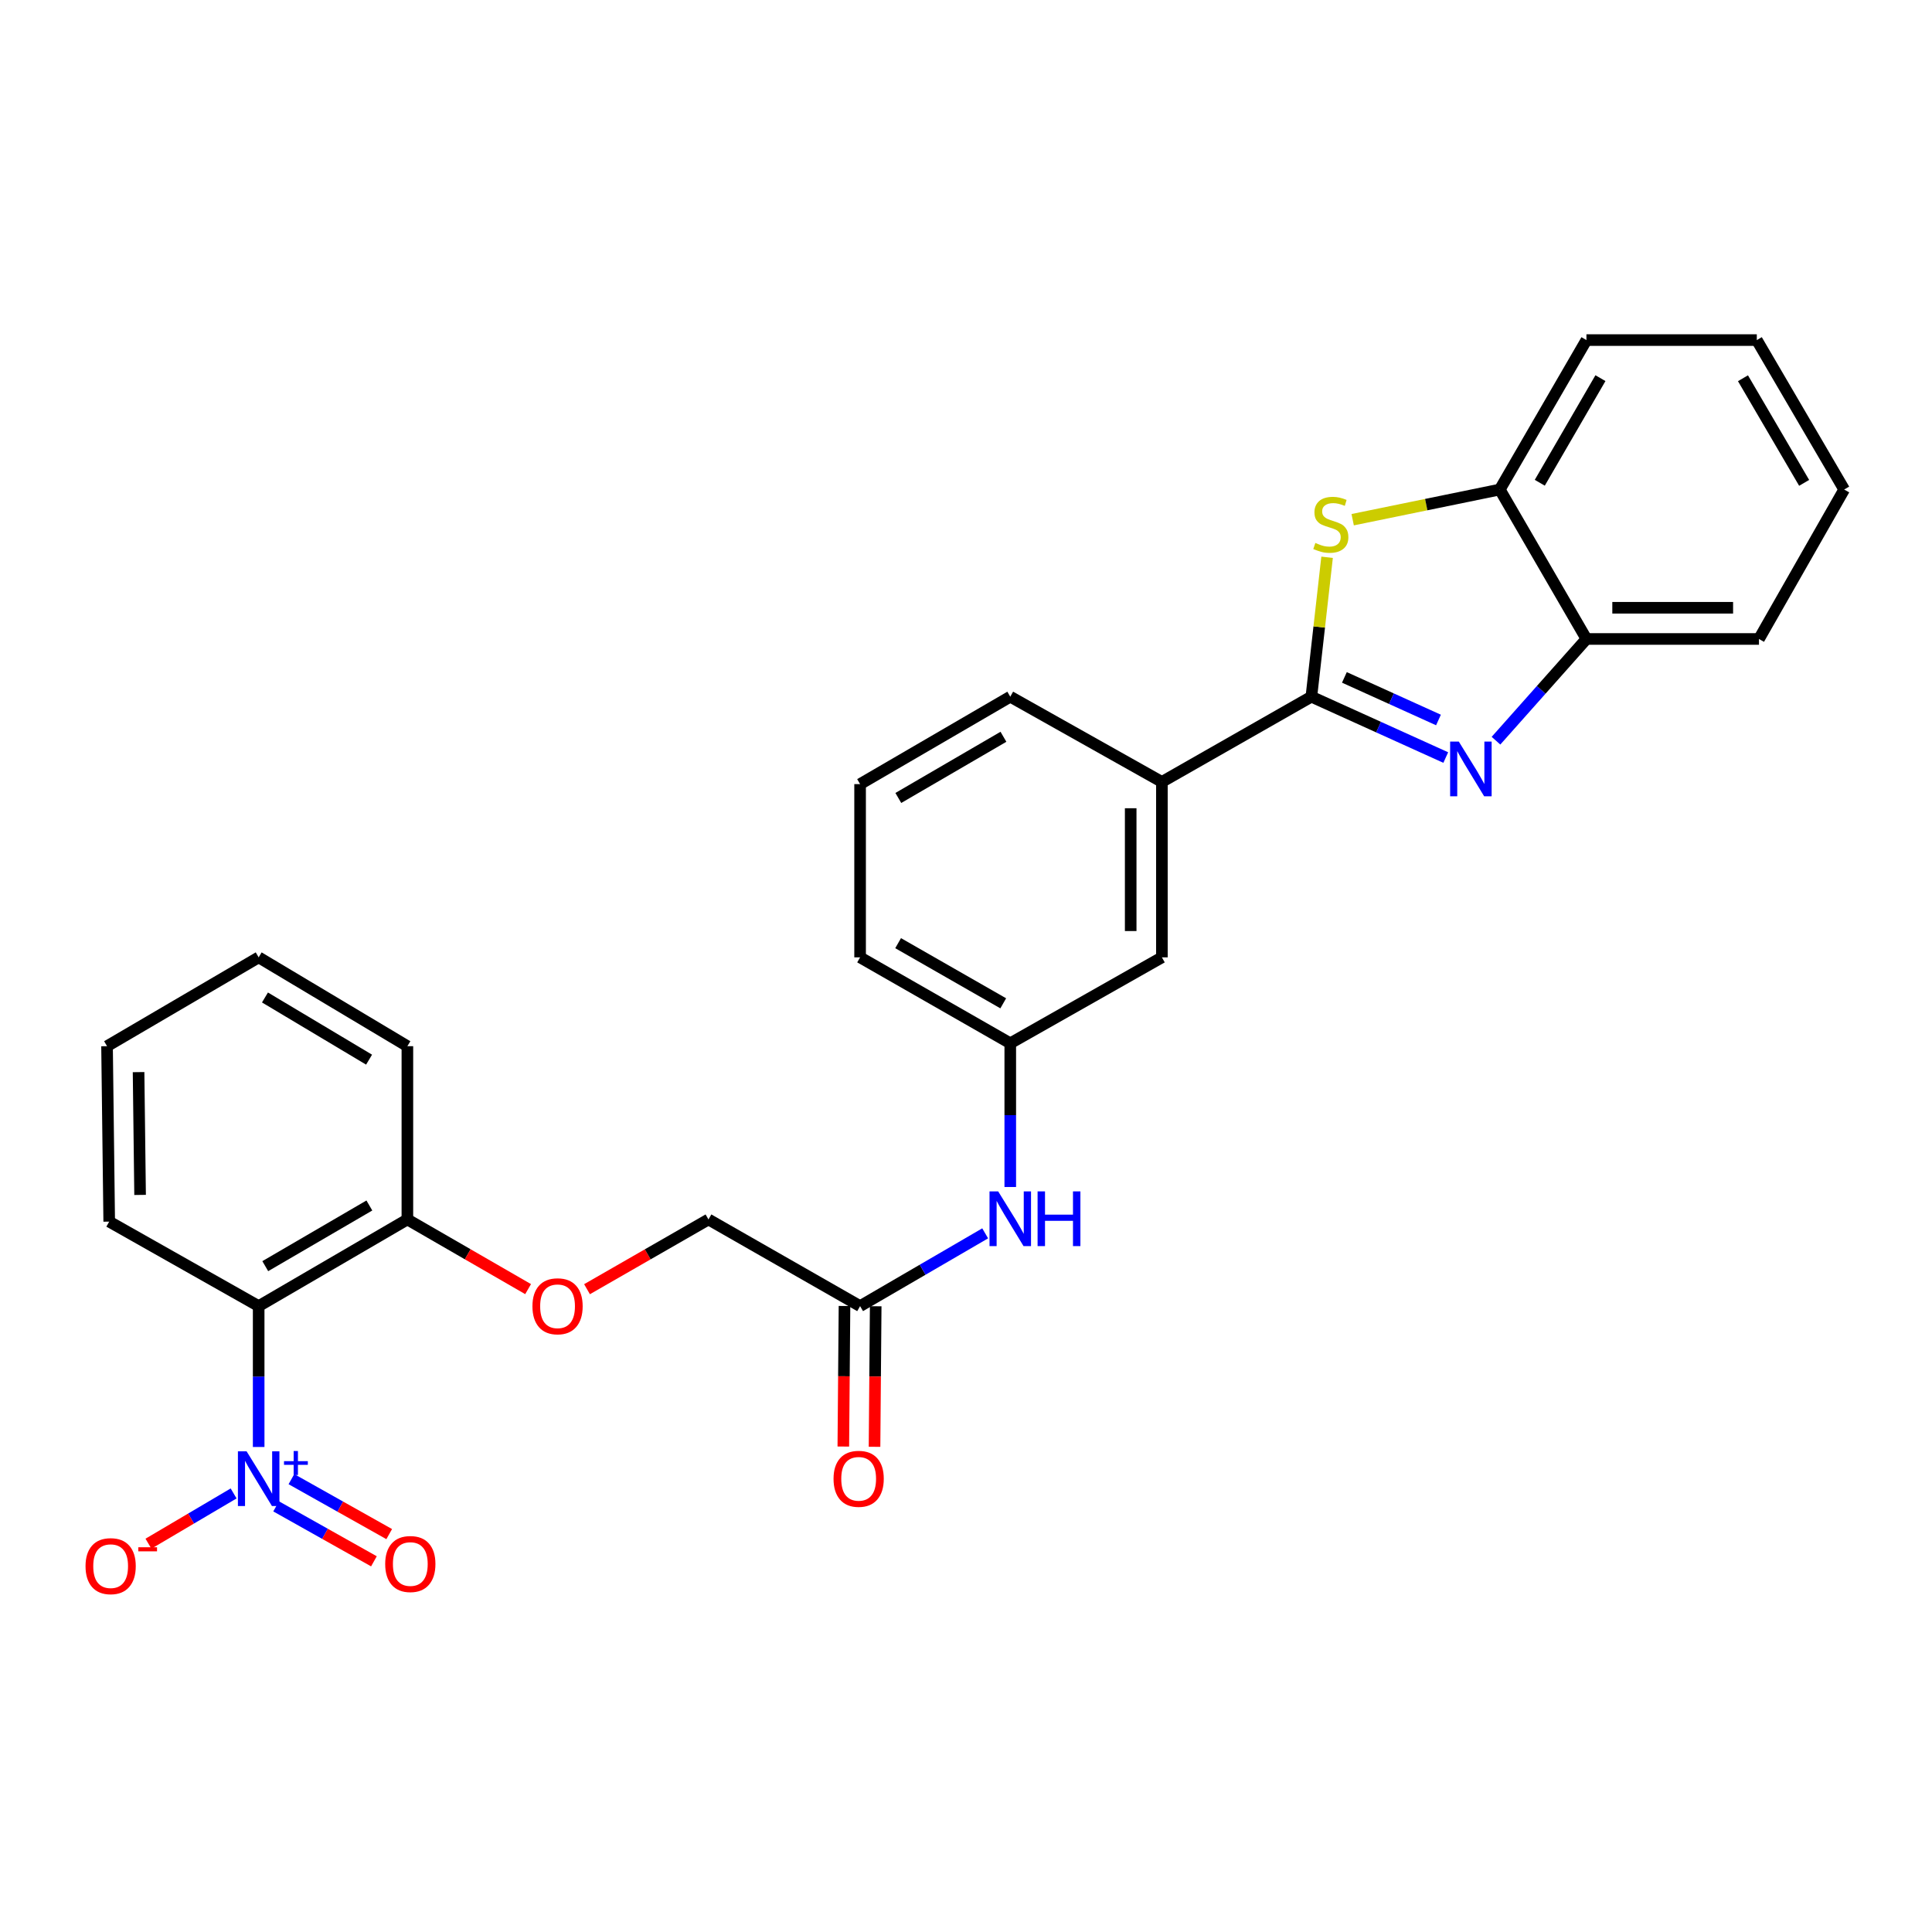 <?xml version='1.0' encoding='iso-8859-1'?>
<svg version='1.1' baseProfile='full'
              xmlns='http://www.w3.org/2000/svg'
                      xmlns:rdkit='http://www.rdkit.org/xml'
                      xmlns:xlink='http://www.w3.org/1999/xlink'
                  xml:space='preserve'
width='1000px' height='1000px' viewBox='0 0 1000 1000'>
<!-- END OF HEADER -->
<rect style='opacity:1.0;fill:#FFFFFF;stroke:none' width='1000' height='1000' x='0' y='0'> </rect>
<path class='bond-0' d='M 678.764,360.61 L 713.544,376.358' style='fill:none;fill-rule:evenodd;stroke:#000000;stroke-width:6px;stroke-linecap:butt;stroke-linejoin:miter;stroke-opacity:1' />
<path class='bond-0' d='M 713.544,376.358 L 748.323,392.105' style='fill:none;fill-rule:evenodd;stroke:#0000FF;stroke-width:6px;stroke-linecap:butt;stroke-linejoin:miter;stroke-opacity:1' />
<path class='bond-0' d='M 695.86,350.62 L 720.206,361.643' style='fill:none;fill-rule:evenodd;stroke:#000000;stroke-width:6px;stroke-linecap:butt;stroke-linejoin:miter;stroke-opacity:1' />
<path class='bond-0' d='M 720.206,361.643 L 744.551,372.667' style='fill:none;fill-rule:evenodd;stroke:#0000FF;stroke-width:6px;stroke-linecap:butt;stroke-linejoin:miter;stroke-opacity:1' />
<path class='bond-2' d='M 678.764,360.61 L 682.833,324.526' style='fill:none;fill-rule:evenodd;stroke:#000000;stroke-width:6px;stroke-linecap:butt;stroke-linejoin:miter;stroke-opacity:1' />
<path class='bond-2' d='M 682.833,324.526 L 686.901,288.442' style='fill:none;fill-rule:evenodd;stroke:#CCCC00;stroke-width:6px;stroke-linecap:butt;stroke-linejoin:miter;stroke-opacity:1' />
<path class='bond-6' d='M 678.764,360.61 L 601.395,404.724' style='fill:none;fill-rule:evenodd;stroke:#000000;stroke-width:6px;stroke-linecap:butt;stroke-linejoin:miter;stroke-opacity:1' />
<path class='bond-4' d='M 774.319,383.384 L 797.728,357.056' style='fill:none;fill-rule:evenodd;stroke:#0000FF;stroke-width:6px;stroke-linecap:butt;stroke-linejoin:miter;stroke-opacity:1' />
<path class='bond-4' d='M 797.728,357.056 L 821.137,330.729' style='fill:none;fill-rule:evenodd;stroke:#000000;stroke-width:6px;stroke-linecap:butt;stroke-linejoin:miter;stroke-opacity:1' />
<path class='bond-1' d='M 133.886,748.957 L 133.886,712.501' style='fill:none;fill-rule:evenodd;stroke:#0000FF;stroke-width:6px;stroke-linecap:butt;stroke-linejoin:miter;stroke-opacity:1' />
<path class='bond-1' d='M 133.886,712.501 L 133.886,676.045' style='fill:none;fill-rule:evenodd;stroke:#000000;stroke-width:6px;stroke-linecap:butt;stroke-linejoin:miter;stroke-opacity:1' />
<path class='bond-8' d='M 120.923,772.999 L 98.88,786.006' style='fill:none;fill-rule:evenodd;stroke:#0000FF;stroke-width:6px;stroke-linecap:butt;stroke-linejoin:miter;stroke-opacity:1' />
<path class='bond-8' d='M 98.88,786.006 L 76.837,799.012' style='fill:none;fill-rule:evenodd;stroke:#FF0000;stroke-width:6px;stroke-linecap:butt;stroke-linejoin:miter;stroke-opacity:1' />
<path class='bond-10' d='M 142.921,779.69 L 168.232,793.912' style='fill:none;fill-rule:evenodd;stroke:#0000FF;stroke-width:6px;stroke-linecap:butt;stroke-linejoin:miter;stroke-opacity:1' />
<path class='bond-10' d='M 168.232,793.912 L 193.543,808.134' style='fill:none;fill-rule:evenodd;stroke:#FF0000;stroke-width:6px;stroke-linecap:butt;stroke-linejoin:miter;stroke-opacity:1' />
<path class='bond-10' d='M 150.834,765.608 L 176.144,779.831' style='fill:none;fill-rule:evenodd;stroke:#0000FF;stroke-width:6px;stroke-linecap:butt;stroke-linejoin:miter;stroke-opacity:1' />
<path class='bond-10' d='M 176.144,779.831 L 201.455,794.053' style='fill:none;fill-rule:evenodd;stroke:#FF0000;stroke-width:6px;stroke-linecap:butt;stroke-linejoin:miter;stroke-opacity:1' />
<path class='bond-5' d='M 700.144,268.995 L 738.216,261.186' style='fill:none;fill-rule:evenodd;stroke:#CCCC00;stroke-width:6px;stroke-linecap:butt;stroke-linejoin:miter;stroke-opacity:1' />
<path class='bond-5' d='M 738.216,261.186 L 776.288,253.377' style='fill:none;fill-rule:evenodd;stroke:#000000;stroke-width:6px;stroke-linecap:butt;stroke-linejoin:miter;stroke-opacity:1' />
<path class='bond-3' d='M 133.886,676.045 L 210.861,631.187' style='fill:none;fill-rule:evenodd;stroke:#000000;stroke-width:6px;stroke-linecap:butt;stroke-linejoin:miter;stroke-opacity:1' />
<path class='bond-3' d='M 137.3,655.361 L 191.182,623.96' style='fill:none;fill-rule:evenodd;stroke:#000000;stroke-width:6px;stroke-linecap:butt;stroke-linejoin:miter;stroke-opacity:1' />
<path class='bond-17' d='M 133.886,676.045 L 56.526,632.309' style='fill:none;fill-rule:evenodd;stroke:#000000;stroke-width:6px;stroke-linecap:butt;stroke-linejoin:miter;stroke-opacity:1' />
<path class='bond-20' d='M 821.137,330.729 L 910.441,330.729' style='fill:none;fill-rule:evenodd;stroke:#000000;stroke-width:6px;stroke-linecap:butt;stroke-linejoin:miter;stroke-opacity:1' />
<path class='bond-20' d='M 834.533,314.576 L 897.045,314.576' style='fill:none;fill-rule:evenodd;stroke:#000000;stroke-width:6px;stroke-linecap:butt;stroke-linejoin:miter;stroke-opacity:1' />
<path class='bond-28' d='M 821.137,330.729 L 776.288,253.377' style='fill:none;fill-rule:evenodd;stroke:#000000;stroke-width:6px;stroke-linecap:butt;stroke-linejoin:miter;stroke-opacity:1' />
<path class='bond-21' d='M 776.288,253.377 L 821.137,176.026' style='fill:none;fill-rule:evenodd;stroke:#000000;stroke-width:6px;stroke-linecap:butt;stroke-linejoin:miter;stroke-opacity:1' />
<path class='bond-21' d='M 796.988,249.877 L 828.383,195.731' style='fill:none;fill-rule:evenodd;stroke:#000000;stroke-width:6px;stroke-linecap:butt;stroke-linejoin:miter;stroke-opacity:1' />
<path class='bond-12' d='M 601.395,404.724 L 601.395,495.526' style='fill:none;fill-rule:evenodd;stroke:#000000;stroke-width:6px;stroke-linecap:butt;stroke-linejoin:miter;stroke-opacity:1' />
<path class='bond-12' d='M 585.243,418.344 L 585.243,481.906' style='fill:none;fill-rule:evenodd;stroke:#000000;stroke-width:6px;stroke-linecap:butt;stroke-linejoin:miter;stroke-opacity:1' />
<path class='bond-18' d='M 601.395,404.724 L 522.913,360.61' style='fill:none;fill-rule:evenodd;stroke:#000000;stroke-width:6px;stroke-linecap:butt;stroke-linejoin:miter;stroke-opacity:1' />
<path class='bond-7' d='M 445.185,676.045 L 477.555,657.211' style='fill:none;fill-rule:evenodd;stroke:#000000;stroke-width:6px;stroke-linecap:butt;stroke-linejoin:miter;stroke-opacity:1' />
<path class='bond-7' d='M 477.555,657.211 L 509.925,638.376' style='fill:none;fill-rule:evenodd;stroke:#0000FF;stroke-width:6px;stroke-linecap:butt;stroke-linejoin:miter;stroke-opacity:1' />
<path class='bond-15' d='M 437.109,675.978 L 436.806,712.354' style='fill:none;fill-rule:evenodd;stroke:#000000;stroke-width:6px;stroke-linecap:butt;stroke-linejoin:miter;stroke-opacity:1' />
<path class='bond-15' d='M 436.806,712.354 L 436.502,748.729' style='fill:none;fill-rule:evenodd;stroke:#FF0000;stroke-width:6px;stroke-linecap:butt;stroke-linejoin:miter;stroke-opacity:1' />
<path class='bond-15' d='M 453.261,676.113 L 452.957,712.488' style='fill:none;fill-rule:evenodd;stroke:#000000;stroke-width:6px;stroke-linecap:butt;stroke-linejoin:miter;stroke-opacity:1' />
<path class='bond-15' d='M 452.957,712.488 L 452.654,748.864' style='fill:none;fill-rule:evenodd;stroke:#FF0000;stroke-width:6px;stroke-linecap:butt;stroke-linejoin:miter;stroke-opacity:1' />
<path class='bond-16' d='M 445.185,676.045 L 366.703,631.187' style='fill:none;fill-rule:evenodd;stroke:#000000;stroke-width:6px;stroke-linecap:butt;stroke-linejoin:miter;stroke-opacity:1' />
<path class='bond-9' d='M 210.861,631.187 L 242.103,649.218' style='fill:none;fill-rule:evenodd;stroke:#000000;stroke-width:6px;stroke-linecap:butt;stroke-linejoin:miter;stroke-opacity:1' />
<path class='bond-9' d='M 242.103,649.218 L 273.345,667.248' style='fill:none;fill-rule:evenodd;stroke:#FF0000;stroke-width:6px;stroke-linecap:butt;stroke-linejoin:miter;stroke-opacity:1' />
<path class='bond-23' d='M 210.861,631.187 L 210.861,541.506' style='fill:none;fill-rule:evenodd;stroke:#000000;stroke-width:6px;stroke-linecap:butt;stroke-linejoin:miter;stroke-opacity:1' />
<path class='bond-11' d='M 522.913,614.389 L 522.913,577.198' style='fill:none;fill-rule:evenodd;stroke:#0000FF;stroke-width:6px;stroke-linecap:butt;stroke-linejoin:miter;stroke-opacity:1' />
<path class='bond-11' d='M 522.913,577.198 L 522.913,540.008' style='fill:none;fill-rule:evenodd;stroke:#000000;stroke-width:6px;stroke-linecap:butt;stroke-linejoin:miter;stroke-opacity:1' />
<path class='bond-14' d='M 601.395,495.526 L 522.913,540.008' style='fill:none;fill-rule:evenodd;stroke:#000000;stroke-width:6px;stroke-linecap:butt;stroke-linejoin:miter;stroke-opacity:1' />
<path class='bond-13' d='M 303.841,667.287 L 335.272,649.237' style='fill:none;fill-rule:evenodd;stroke:#FF0000;stroke-width:6px;stroke-linecap:butt;stroke-linejoin:miter;stroke-opacity:1' />
<path class='bond-13' d='M 335.272,649.237 L 366.703,631.187' style='fill:none;fill-rule:evenodd;stroke:#000000;stroke-width:6px;stroke-linecap:butt;stroke-linejoin:miter;stroke-opacity:1' />
<path class='bond-29' d='M 522.913,540.008 L 445.185,495.526' style='fill:none;fill-rule:evenodd;stroke:#000000;stroke-width:6px;stroke-linecap:butt;stroke-linejoin:miter;stroke-opacity:1' />
<path class='bond-29' d='M 519.276,519.316 L 464.867,488.179' style='fill:none;fill-rule:evenodd;stroke:#000000;stroke-width:6px;stroke-linecap:butt;stroke-linejoin:miter;stroke-opacity:1' />
<path class='bond-31' d='M 56.526,632.309 L 55.405,541.506' style='fill:none;fill-rule:evenodd;stroke:#000000;stroke-width:6px;stroke-linecap:butt;stroke-linejoin:miter;stroke-opacity:1' />
<path class='bond-31' d='M 72.509,618.489 L 71.724,554.927' style='fill:none;fill-rule:evenodd;stroke:#000000;stroke-width:6px;stroke-linecap:butt;stroke-linejoin:miter;stroke-opacity:1' />
<path class='bond-19' d='M 522.913,360.61 L 445.185,405.854' style='fill:none;fill-rule:evenodd;stroke:#000000;stroke-width:6px;stroke-linecap:butt;stroke-linejoin:miter;stroke-opacity:1' />
<path class='bond-19' d='M 519.379,381.356 L 464.97,413.027' style='fill:none;fill-rule:evenodd;stroke:#000000;stroke-width:6px;stroke-linecap:butt;stroke-linejoin:miter;stroke-opacity:1' />
<path class='bond-22' d='M 445.185,405.854 L 445.185,495.526' style='fill:none;fill-rule:evenodd;stroke:#000000;stroke-width:6px;stroke-linecap:butt;stroke-linejoin:miter;stroke-opacity:1' />
<path class='bond-26' d='M 910.441,330.729 L 954.545,253.377' style='fill:none;fill-rule:evenodd;stroke:#000000;stroke-width:6px;stroke-linecap:butt;stroke-linejoin:miter;stroke-opacity:1' />
<path class='bond-25' d='M 821.137,176.026 L 909.319,176.026' style='fill:none;fill-rule:evenodd;stroke:#000000;stroke-width:6px;stroke-linecap:butt;stroke-linejoin:miter;stroke-opacity:1' />
<path class='bond-27' d='M 210.861,541.506 L 133.886,495.526' style='fill:none;fill-rule:evenodd;stroke:#000000;stroke-width:6px;stroke-linecap:butt;stroke-linejoin:miter;stroke-opacity:1' />
<path class='bond-27' d='M 191.032,548.476 L 137.149,516.29' style='fill:none;fill-rule:evenodd;stroke:#000000;stroke-width:6px;stroke-linecap:butt;stroke-linejoin:miter;stroke-opacity:1' />
<path class='bond-24' d='M 55.405,541.506 L 133.886,495.526' style='fill:none;fill-rule:evenodd;stroke:#000000;stroke-width:6px;stroke-linecap:butt;stroke-linejoin:miter;stroke-opacity:1' />
<path class='bond-30' d='M 909.319,176.026 L 954.545,253.377' style='fill:none;fill-rule:evenodd;stroke:#000000;stroke-width:6px;stroke-linecap:butt;stroke-linejoin:miter;stroke-opacity:1' />
<path class='bond-30' d='M 902.159,195.782 L 933.818,249.927' style='fill:none;fill-rule:evenodd;stroke:#000000;stroke-width:6px;stroke-linecap:butt;stroke-linejoin:miter;stroke-opacity:1' />
<path  class='atom-1' d='M 755.069 383.834
L 764.349 398.834
Q 765.269 400.314, 766.749 402.994
Q 768.229 405.674, 768.309 405.834
L 768.309 383.834
L 772.069 383.834
L 772.069 412.154
L 768.189 412.154
L 758.229 395.754
Q 757.069 393.834, 755.829 391.634
Q 754.629 389.434, 754.269 388.754
L 754.269 412.154
L 750.589 412.154
L 750.589 383.834
L 755.069 383.834
' fill='#0000FF'/>
<path  class='atom-2' d='M 127.626 751.189
L 136.906 766.189
Q 137.826 767.669, 139.306 770.349
Q 140.786 773.029, 140.866 773.189
L 140.866 751.189
L 144.626 751.189
L 144.626 779.509
L 140.746 779.509
L 130.786 763.109
Q 129.626 761.189, 128.386 758.989
Q 127.186 756.789, 126.826 756.109
L 126.826 779.509
L 123.146 779.509
L 123.146 751.189
L 127.626 751.189
' fill='#0000FF'/>
<path  class='atom-2' d='M 147.002 756.294
L 151.992 756.294
L 151.992 751.04
L 154.21 751.04
L 154.21 756.294
L 159.331 756.294
L 159.331 758.195
L 154.21 758.195
L 154.21 763.475
L 151.992 763.475
L 151.992 758.195
L 147.002 758.195
L 147.002 756.294
' fill='#0000FF'/>
<path  class='atom-3' d='M 680.832 281.035
Q 681.152 281.155, 682.472 281.715
Q 683.792 282.275, 685.232 282.635
Q 686.712 282.955, 688.152 282.955
Q 690.832 282.955, 692.392 281.675
Q 693.952 280.355, 693.952 278.075
Q 693.952 276.515, 693.152 275.555
Q 692.392 274.595, 691.192 274.075
Q 689.992 273.555, 687.992 272.955
Q 685.472 272.195, 683.952 271.475
Q 682.472 270.755, 681.392 269.235
Q 680.352 267.715, 680.352 265.155
Q 680.352 261.595, 682.752 259.395
Q 685.192 257.195, 689.992 257.195
Q 693.272 257.195, 696.992 258.755
L 696.072 261.835
Q 692.672 260.435, 690.112 260.435
Q 687.352 260.435, 685.832 261.595
Q 684.312 262.715, 684.352 264.675
Q 684.352 266.195, 685.112 267.115
Q 685.912 268.035, 687.032 268.555
Q 688.192 269.075, 690.112 269.675
Q 692.672 270.475, 694.192 271.275
Q 695.712 272.075, 696.792 273.715
Q 697.912 275.315, 697.912 278.075
Q 697.912 281.995, 695.272 284.115
Q 692.672 286.195, 688.312 286.195
Q 685.792 286.195, 683.872 285.635
Q 681.992 285.115, 679.752 284.195
L 680.832 281.035
' fill='#CCCC00'/>
<path  class='atom-9' d='M 44.271 810.638
Q 44.271 803.838, 47.631 800.038
Q 50.991 796.238, 57.271 796.238
Q 63.551 796.238, 66.911 800.038
Q 70.271 803.838, 70.271 810.638
Q 70.271 817.518, 66.871 821.438
Q 63.471 825.318, 57.271 825.318
Q 51.031 825.318, 47.631 821.438
Q 44.271 817.558, 44.271 810.638
M 57.271 822.118
Q 61.591 822.118, 63.911 819.238
Q 66.271 816.318, 66.271 810.638
Q 66.271 805.078, 63.911 802.278
Q 61.591 799.438, 57.271 799.438
Q 52.951 799.438, 50.591 802.238
Q 48.271 805.038, 48.271 810.638
Q 48.271 816.358, 50.591 819.238
Q 52.951 822.118, 57.271 822.118
' fill='#FF0000'/>
<path  class='atom-9' d='M 71.591 800.86
L 81.28 800.86
L 81.28 802.972
L 71.591 802.972
L 71.591 800.86
' fill='#FF0000'/>
<path  class='atom-11' d='M 199.377 809.534
Q 199.377 802.734, 202.737 798.934
Q 206.097 795.134, 212.377 795.134
Q 218.657 795.134, 222.017 798.934
Q 225.377 802.734, 225.377 809.534
Q 225.377 816.414, 221.977 820.334
Q 218.577 824.214, 212.377 824.214
Q 206.137 824.214, 202.737 820.334
Q 199.377 816.454, 199.377 809.534
M 212.377 821.014
Q 216.697 821.014, 219.017 818.134
Q 221.377 815.214, 221.377 809.534
Q 221.377 803.974, 219.017 801.174
Q 216.697 798.334, 212.377 798.334
Q 208.057 798.334, 205.697 801.134
Q 203.377 803.934, 203.377 809.534
Q 203.377 815.254, 205.697 818.134
Q 208.057 821.014, 212.377 821.014
' fill='#FF0000'/>
<path  class='atom-12' d='M 516.653 616.659
L 525.933 631.659
Q 526.853 633.139, 528.333 635.819
Q 529.813 638.499, 529.893 638.659
L 529.893 616.659
L 533.653 616.659
L 533.653 644.979
L 529.773 644.979
L 519.813 628.579
Q 518.653 626.659, 517.413 624.459
Q 516.213 622.259, 515.853 621.579
L 515.853 644.979
L 512.173 644.979
L 512.173 616.659
L 516.653 616.659
' fill='#0000FF'/>
<path  class='atom-12' d='M 537.053 616.659
L 540.893 616.659
L 540.893 628.699
L 555.373 628.699
L 555.373 616.659
L 559.213 616.659
L 559.213 644.979
L 555.373 644.979
L 555.373 631.899
L 540.893 631.899
L 540.893 644.979
L 537.053 644.979
L 537.053 616.659
' fill='#0000FF'/>
<path  class='atom-14' d='M 275.589 676.125
Q 275.589 669.325, 278.949 665.525
Q 282.309 661.725, 288.589 661.725
Q 294.869 661.725, 298.229 665.525
Q 301.589 669.325, 301.589 676.125
Q 301.589 683.005, 298.189 686.925
Q 294.789 690.805, 288.589 690.805
Q 282.349 690.805, 278.949 686.925
Q 275.589 683.045, 275.589 676.125
M 288.589 687.605
Q 292.909 687.605, 295.229 684.725
Q 297.589 681.805, 297.589 676.125
Q 297.589 670.565, 295.229 667.765
Q 292.909 664.925, 288.589 664.925
Q 284.269 664.925, 281.909 667.725
Q 279.589 670.525, 279.589 676.125
Q 279.589 681.845, 281.909 684.725
Q 284.269 687.605, 288.589 687.605
' fill='#FF0000'/>
<path  class='atom-16' d='M 431.44 765.429
Q 431.44 758.629, 434.8 754.829
Q 438.16 751.029, 444.44 751.029
Q 450.72 751.029, 454.08 754.829
Q 457.44 758.629, 457.44 765.429
Q 457.44 772.309, 454.04 776.229
Q 450.64 780.109, 444.44 780.109
Q 438.2 780.109, 434.8 776.229
Q 431.44 772.349, 431.44 765.429
M 444.44 776.909
Q 448.76 776.909, 451.08 774.029
Q 453.44 771.109, 453.44 765.429
Q 453.44 759.869, 451.08 757.069
Q 448.76 754.229, 444.44 754.229
Q 440.12 754.229, 437.76 757.029
Q 435.44 759.829, 435.44 765.429
Q 435.44 771.149, 437.76 774.029
Q 440.12 776.909, 444.44 776.909
' fill='#FF0000'/>
</svg>
